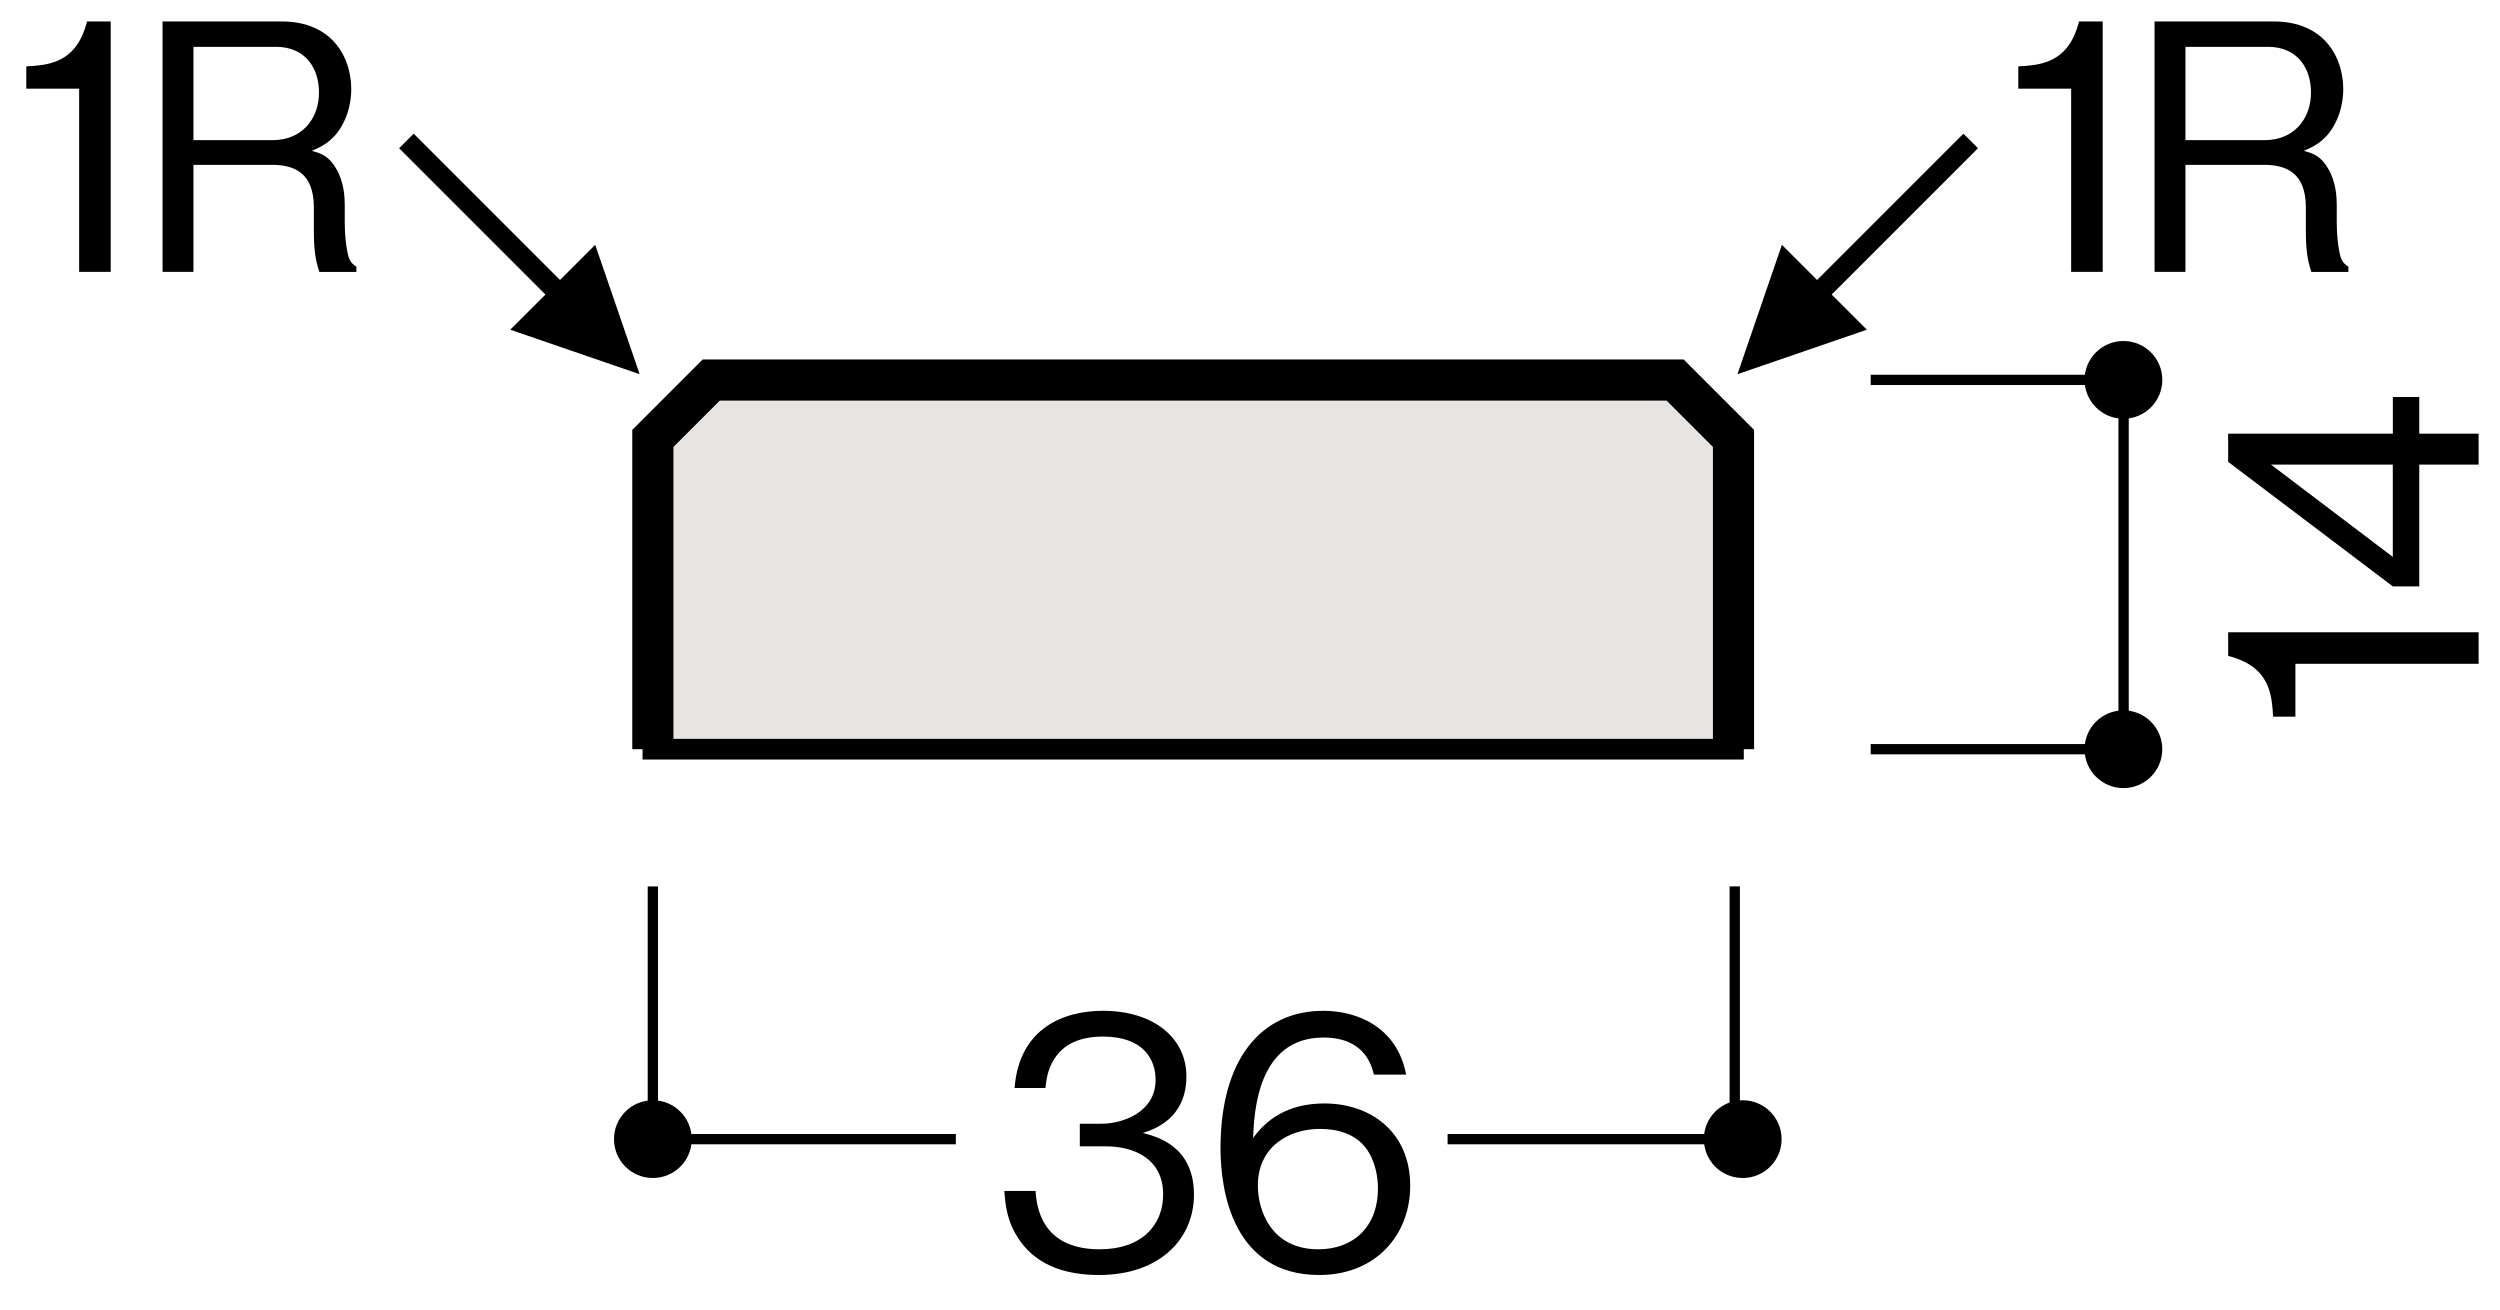 <?xml version="1.0" encoding="UTF-8"?>
<svg xmlns="http://www.w3.org/2000/svg" version="1.1" viewBox="0 0 500 262">
  <defs>
    <style>
      .cls-1 {
        stroke-width: 2.06px;
      }

      .cls-1, .cls-2, .cls-3 {
        stroke: #000;
      }

      .cls-1, .cls-3 {
        fill: none;
      }

      .cls-2 {
        fill: #e7e4e2;
        stroke-width: 8.23px;
      }

      .cls-3 {
        stroke-width: 4.12px;
      }
    </style>
  </defs>
  <!-- Generator: Adobe Illustrator 28.7.1, SVG Export Plug-In . SVG Version: 1.2.0 Build 142)  -->
  <g>
    <g id="_レイヤ_x2212__1" data-name="レイヤ_x2212__1">
      <g>
        <polyline class="cls-2" points="346.7 149.84 346.7 87.68 335.03 76.01 142.24 76.01 130.57 87.68 130.57 149.84"/>
        <path d="M424.69,83.75c4.3,0,7.77-3.49,7.77-7.78s-3.47-7.77-7.77-7.77-7.78,3.48-7.78,7.77,3.48,7.78,7.78,7.78Z"/>
        <path d="M424.69,157.62c4.3,0,7.77-3.49,7.77-7.78s-3.47-7.77-7.77-7.77-7.78,3.47-7.78,7.77,3.48,7.78,7.78,7.78Z"/>
        <g>
          <path d="M495.72,132.76h-36.64v10.57h-4.46c-.27-4.46-.62-10.02-8.99-12.15v-4.73h50.09v6.31Z"/>
          <path d="M483.85,86.74h11.87v6.18h-11.87v24.36h-5.28l-32.94-24.91v-5.63h32.94v-7.34h5.28v7.34ZM454.2,92.92l24.36,18.46v-18.46h-24.36Z"/>
        </g>
        <polyline class="cls-1" points="191.17 227.83 130.57 227.83 130.57 177.29"/>
        <polyline class="cls-1" points="346.95 177.28 346.95 227.83 289.52 227.83"/>
        <path d="M138.35,227.83c0,4.3-3.48,7.77-7.78,7.77s-7.77-3.47-7.77-7.77,3.48-7.78,7.77-7.78,7.78,3.48,7.78,7.78Z"/>
        <path d="M356.32,227.83c0,4.3-3.48,7.77-7.78,7.77s-7.77-3.47-7.77-7.77,3.47-7.78,7.77-7.78,7.78,3.48,7.78,7.78Z"/>
        <g>
          <path d="M219.81,255c-5.76,0-12.01-1.44-15.78-6.79-2.75-3.84-2.95-7.41-3.16-10.02h6.24c.21,2.61.82,11.67,12.83,11.67,8.44,0,12.69-4.87,12.69-10.98,0-7.27-6.04-9.61-11.39-9.61h-5.28v-4.53h4.46c3.84,0,10.7-2.13,10.7-8.78,0-3.84-2.2-8.65-10.57-8.65-3.29,0-6.72.82-8.92,3.43-2.06,2.47-2.33,4.94-2.54,6.86h-6.18c.96-12.15,10.02-15.44,17.7-15.44,10.02,0,16.67,5.35,16.67,13.11,0,8.51-6.59,10.64-8.71,11.32,2.81.75,10.22,2.61,10.22,12.35,0,8.92-6.93,16.06-19.01,16.06Z"/>
          <path d="M263.86,255c-17.15,0-19.76-16.61-19.76-25.32,0-17.84,8.1-27.52,20.59-27.52,6.45,0,14.68,3.02,16.54,12.76h-6.45c-.48-1.92-1.92-7.41-10.09-7.41-13.24,0-13.86,15.03-14.07,20.11,2.54-3.57,6.79-6.93,14.27-6.93,8.99,0,17.15,5.49,17.15,16.47,0,9.95-7,17.84-18.18,17.84ZM273.12,229.55c-2.13-2.81-5.7-3.77-9.13-3.77-6.31,0-12.42,3.64-12.42,11.32,0,5.08,2.74,12.76,12.08,12.76,7.14,0,11.94-4.6,11.94-12.15,0-2.26-.48-5.56-2.47-8.17Z"/>
        </g>
        <polygon class="cls-3" points="336.41 76.01 346.7 87.68 346.7 149.84 130.57 149.84 130.57 87.68 141.08 76.01 336.41 76.01"/>
        <polyline class="cls-1" points="374.14 75.98 424.72 75.98 424.72 149.84 374.14 149.84"/>
        <g>
          <path d="M15.83,54.38V17.74H5.26v-4.46c4.46-.27,10.02-.62,12.15-8.99h4.73v50.09h-6.31Z"/>
          <path d="M63.87,54.38c-.82-2.54-1.1-4.39-1.1-8.58v-4.32c0-6.86-3.84-8.51-8.37-8.51h-15.71v21.41h-6.18V4.29h23.81c10.16,0,13.93,7.21,13.93,13.52,0,3.71-1.37,7.55-3.84,9.88-1.37,1.3-2.74,1.92-4.05,2.47,1.85.55,3.36.96,4.87,3.57,1.58,2.61,1.72,5.76,1.72,7.27v3.71c0,2.2.27,4.46.55,5.83.34,1.58.75,2.13,1.78,2.81v1.03h-7.41ZM55.16,9.37h-16.47v18.66h15.85c5.83,0,9.26-4.25,9.26-9.54,0-4.73-2.61-9.13-8.65-9.13Z"/>
        </g>
        <line class="cls-3" x1="81.28" y1="28.19" x2="115.8" y2="62.71"/>
        <polygon points="127.93 74.84 127.93 74.84 119.04 48.96 102.05 65.94 127.93 74.84"/>
        <g>
          <path d="M414.23,54.38V17.74h-10.57v-4.46c4.46-.27,10.02-.62,12.15-8.99h4.73v50.09h-6.31Z"/>
          <path d="M462.27,54.38c-.82-2.54-1.1-4.39-1.1-8.58v-4.32c0-6.86-3.84-8.51-8.37-8.51h-15.71v21.41h-6.18V4.29h23.81c10.16,0,13.93,7.21,13.93,13.52,0,3.71-1.37,7.55-3.84,9.88-1.37,1.3-2.74,1.92-4.05,2.47,1.85.55,3.36.96,4.87,3.57,1.58,2.61,1.72,5.76,1.72,7.27v3.71c0,2.2.27,4.46.55,5.83.34,1.58.75,2.13,1.78,2.81v1.03h-7.41ZM453.56,9.37h-16.47v18.66h15.85c5.83,0,9.26-4.25,9.26-9.54,0-4.73-2.61-9.13-8.65-9.13Z"/>
        </g>
        <line class="cls-3" x1="394.14" y1="28.19" x2="359.62" y2="62.71"/>
        <polygon points="347.49 74.84 347.49 74.84 356.38 48.96 373.37 65.94 347.49 74.84"/>
      </g>
    </g>
  </g>
</svg>
